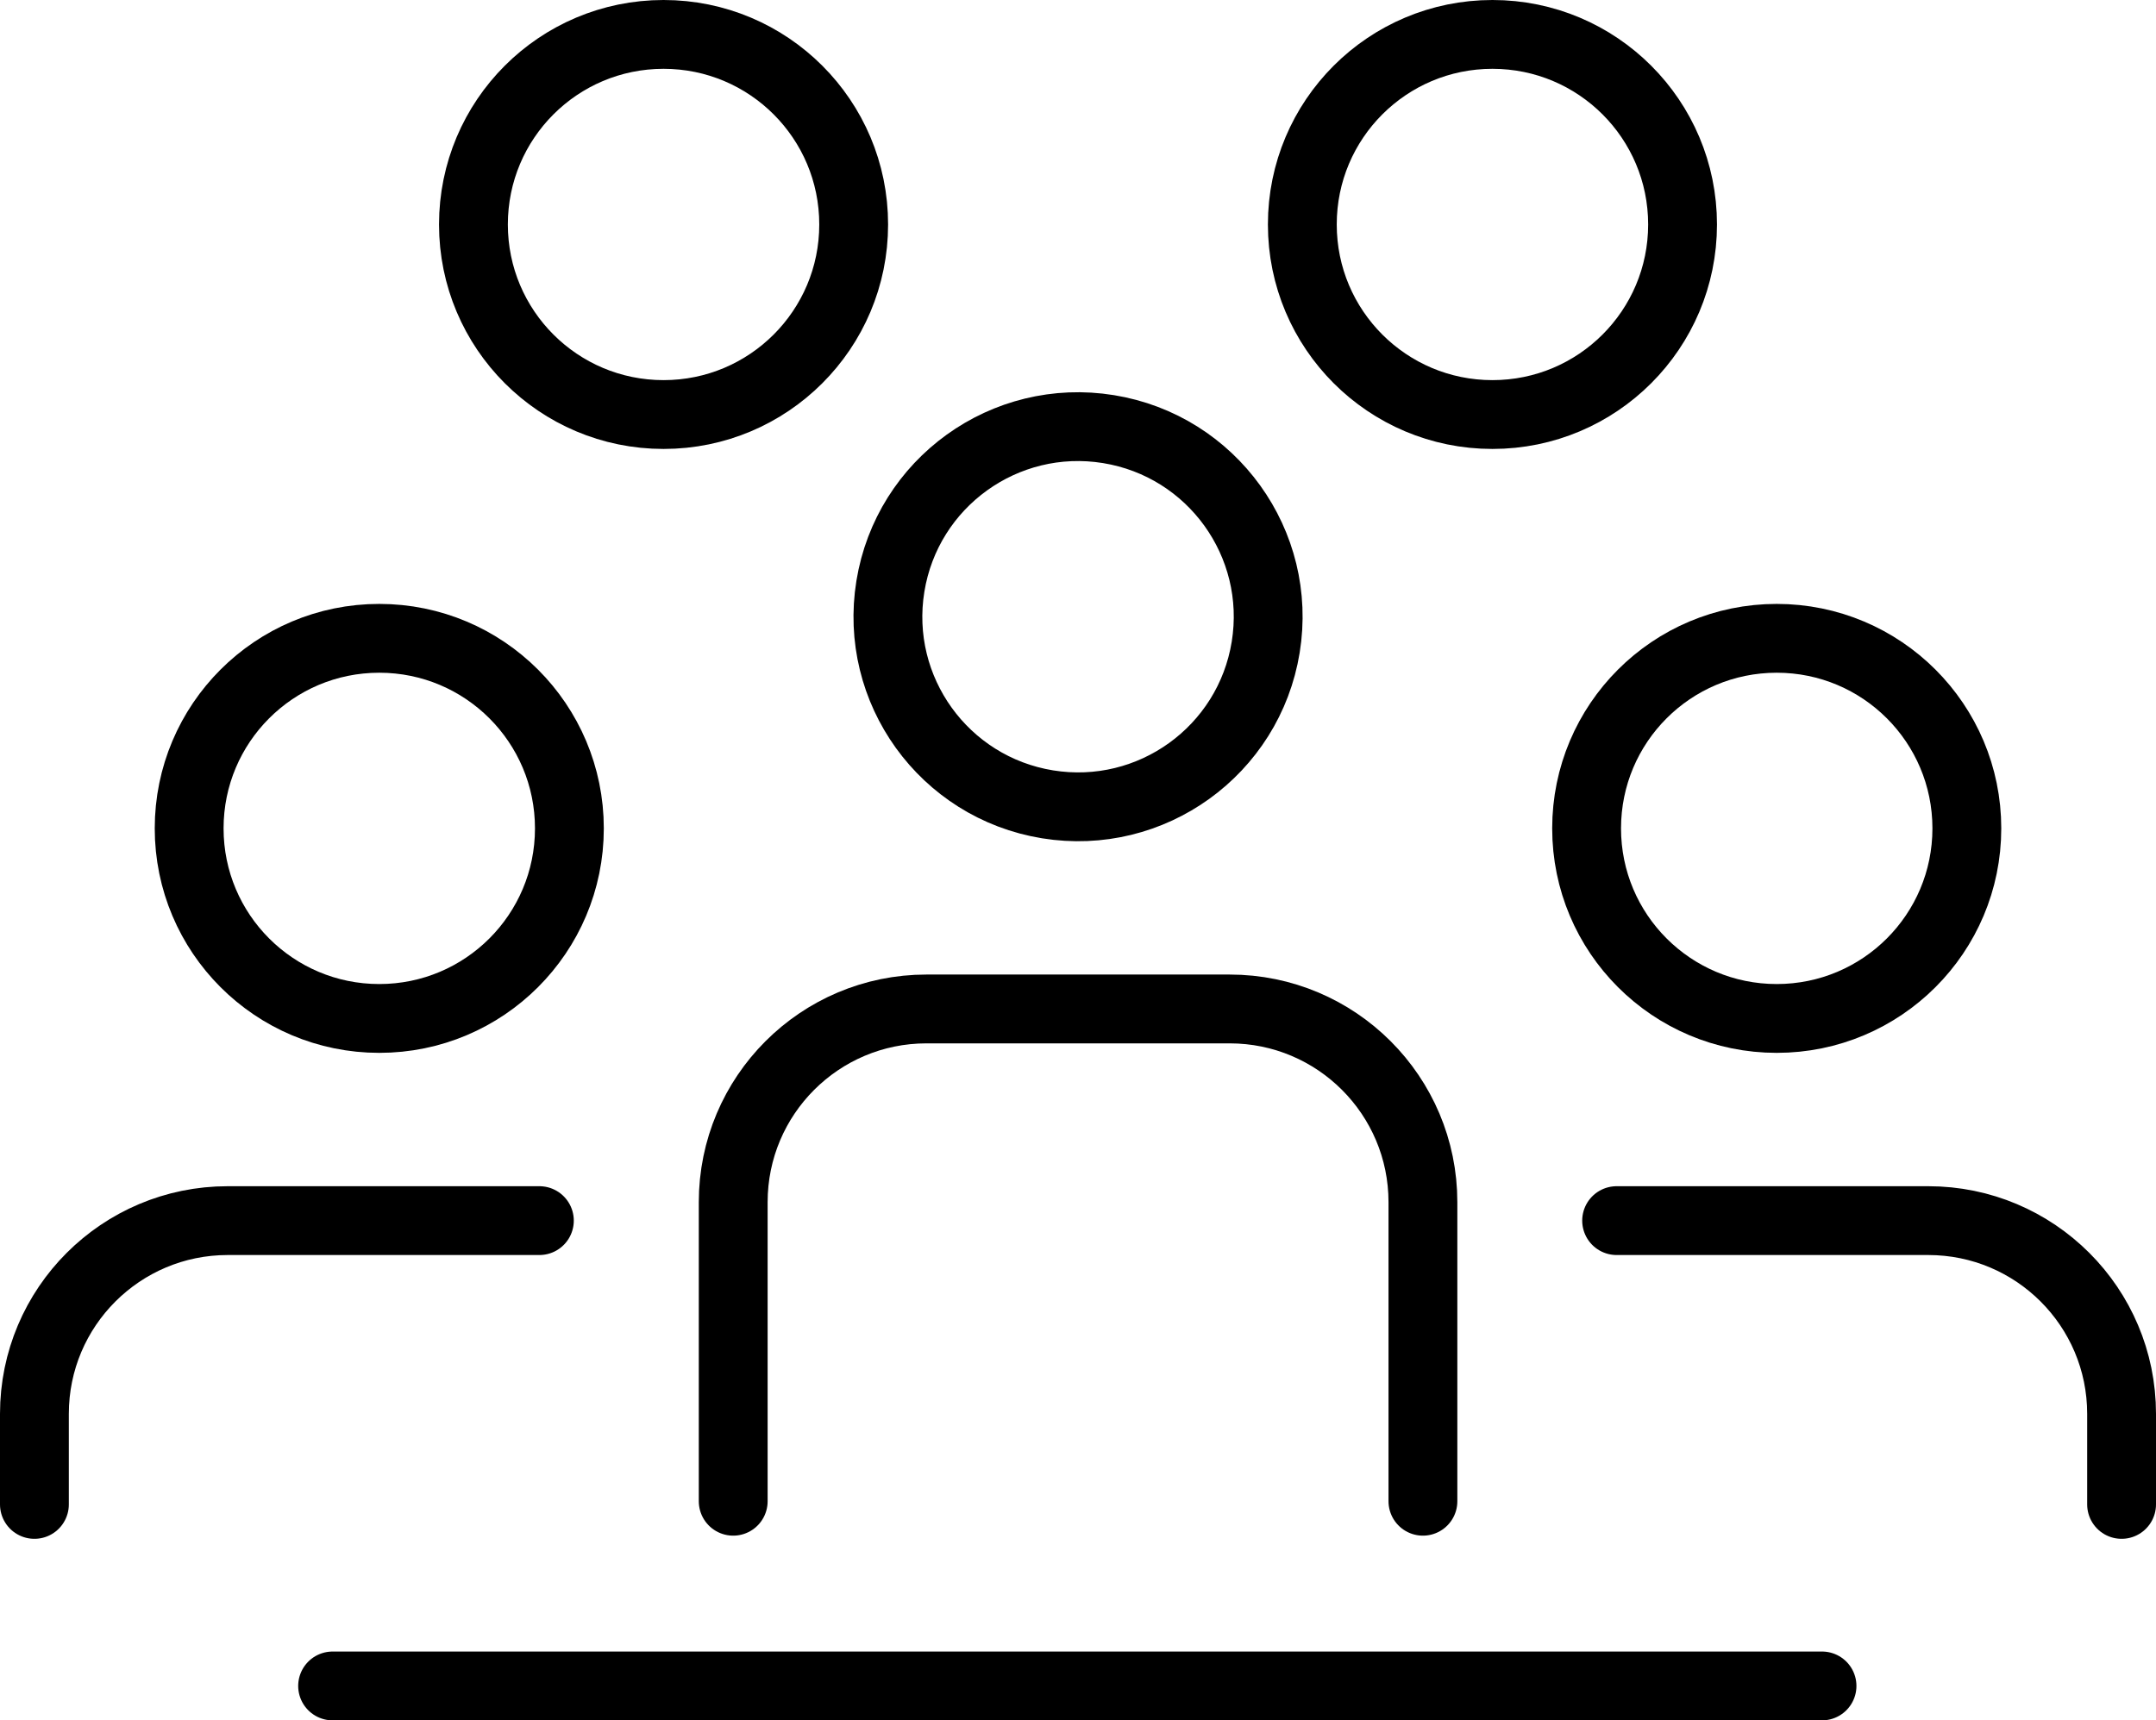 <?xml version="1.0" encoding="UTF-8"?><svg id="_レイヤー_2" xmlns="http://www.w3.org/2000/svg" viewBox="0 0 156.61 125"><defs><style>.cls-1{fill:none;stroke:#000;stroke-linecap:round;stroke-linejoin:round;stroke-width:5px;}</style></defs><g id="_1"><path class="cls-1" d="M103.36,109.08v-21.73c0-7.76-6.29-14.04-14.04-14.04h-22.02c-7.76,0-14.04,6.29-14.04,14.04v21.73"/><circle class="cls-1" cx="78.31" cy="44.81" r="13.81" transform="translate(21.53 114.93) rotate(-80.78)"/><path class="cls-1" d="M154.11,109.31v-6.58c0-7.76-6.29-14.04-14.04-14.04h-22.64"/><path class="cls-1" d="M142.87,60.19c0-7.63-6.18-13.81-13.81-13.81s-13.81,6.18-13.81,13.81,6.18,13.81,13.81,13.81,13.81-6.18,13.81-13.81Z"/><path class="cls-1" d="M122.22,16.31c0-7.63-6.18-13.81-13.81-13.81s-13.81,6.18-13.81,13.81,6.18,13.81,13.81,13.81,13.81-6.18,13.81-13.81Z"/><path class="cls-1" d="M34.39,16.31c0-7.63,6.18-13.81,13.81-13.81s13.81,6.18,13.81,13.81-6.18,13.81-13.81,13.81-13.81-6.18-13.81-13.81Z"/><path class="cls-1" d="M2.5,109.31v-6.58c0-7.76,6.29-14.04,14.04-14.04h22.64"/><path class="cls-1" d="M13.74,60.19c0-7.63,6.18-13.81,13.81-13.81s13.81,6.18,13.81,13.81-6.18,13.81-13.81,13.81-13.81-6.18-13.81-13.81Z"/><line class="cls-1" x1="24.16" y1="122.5" x2="132.35" y2="122.5"/></g></svg>